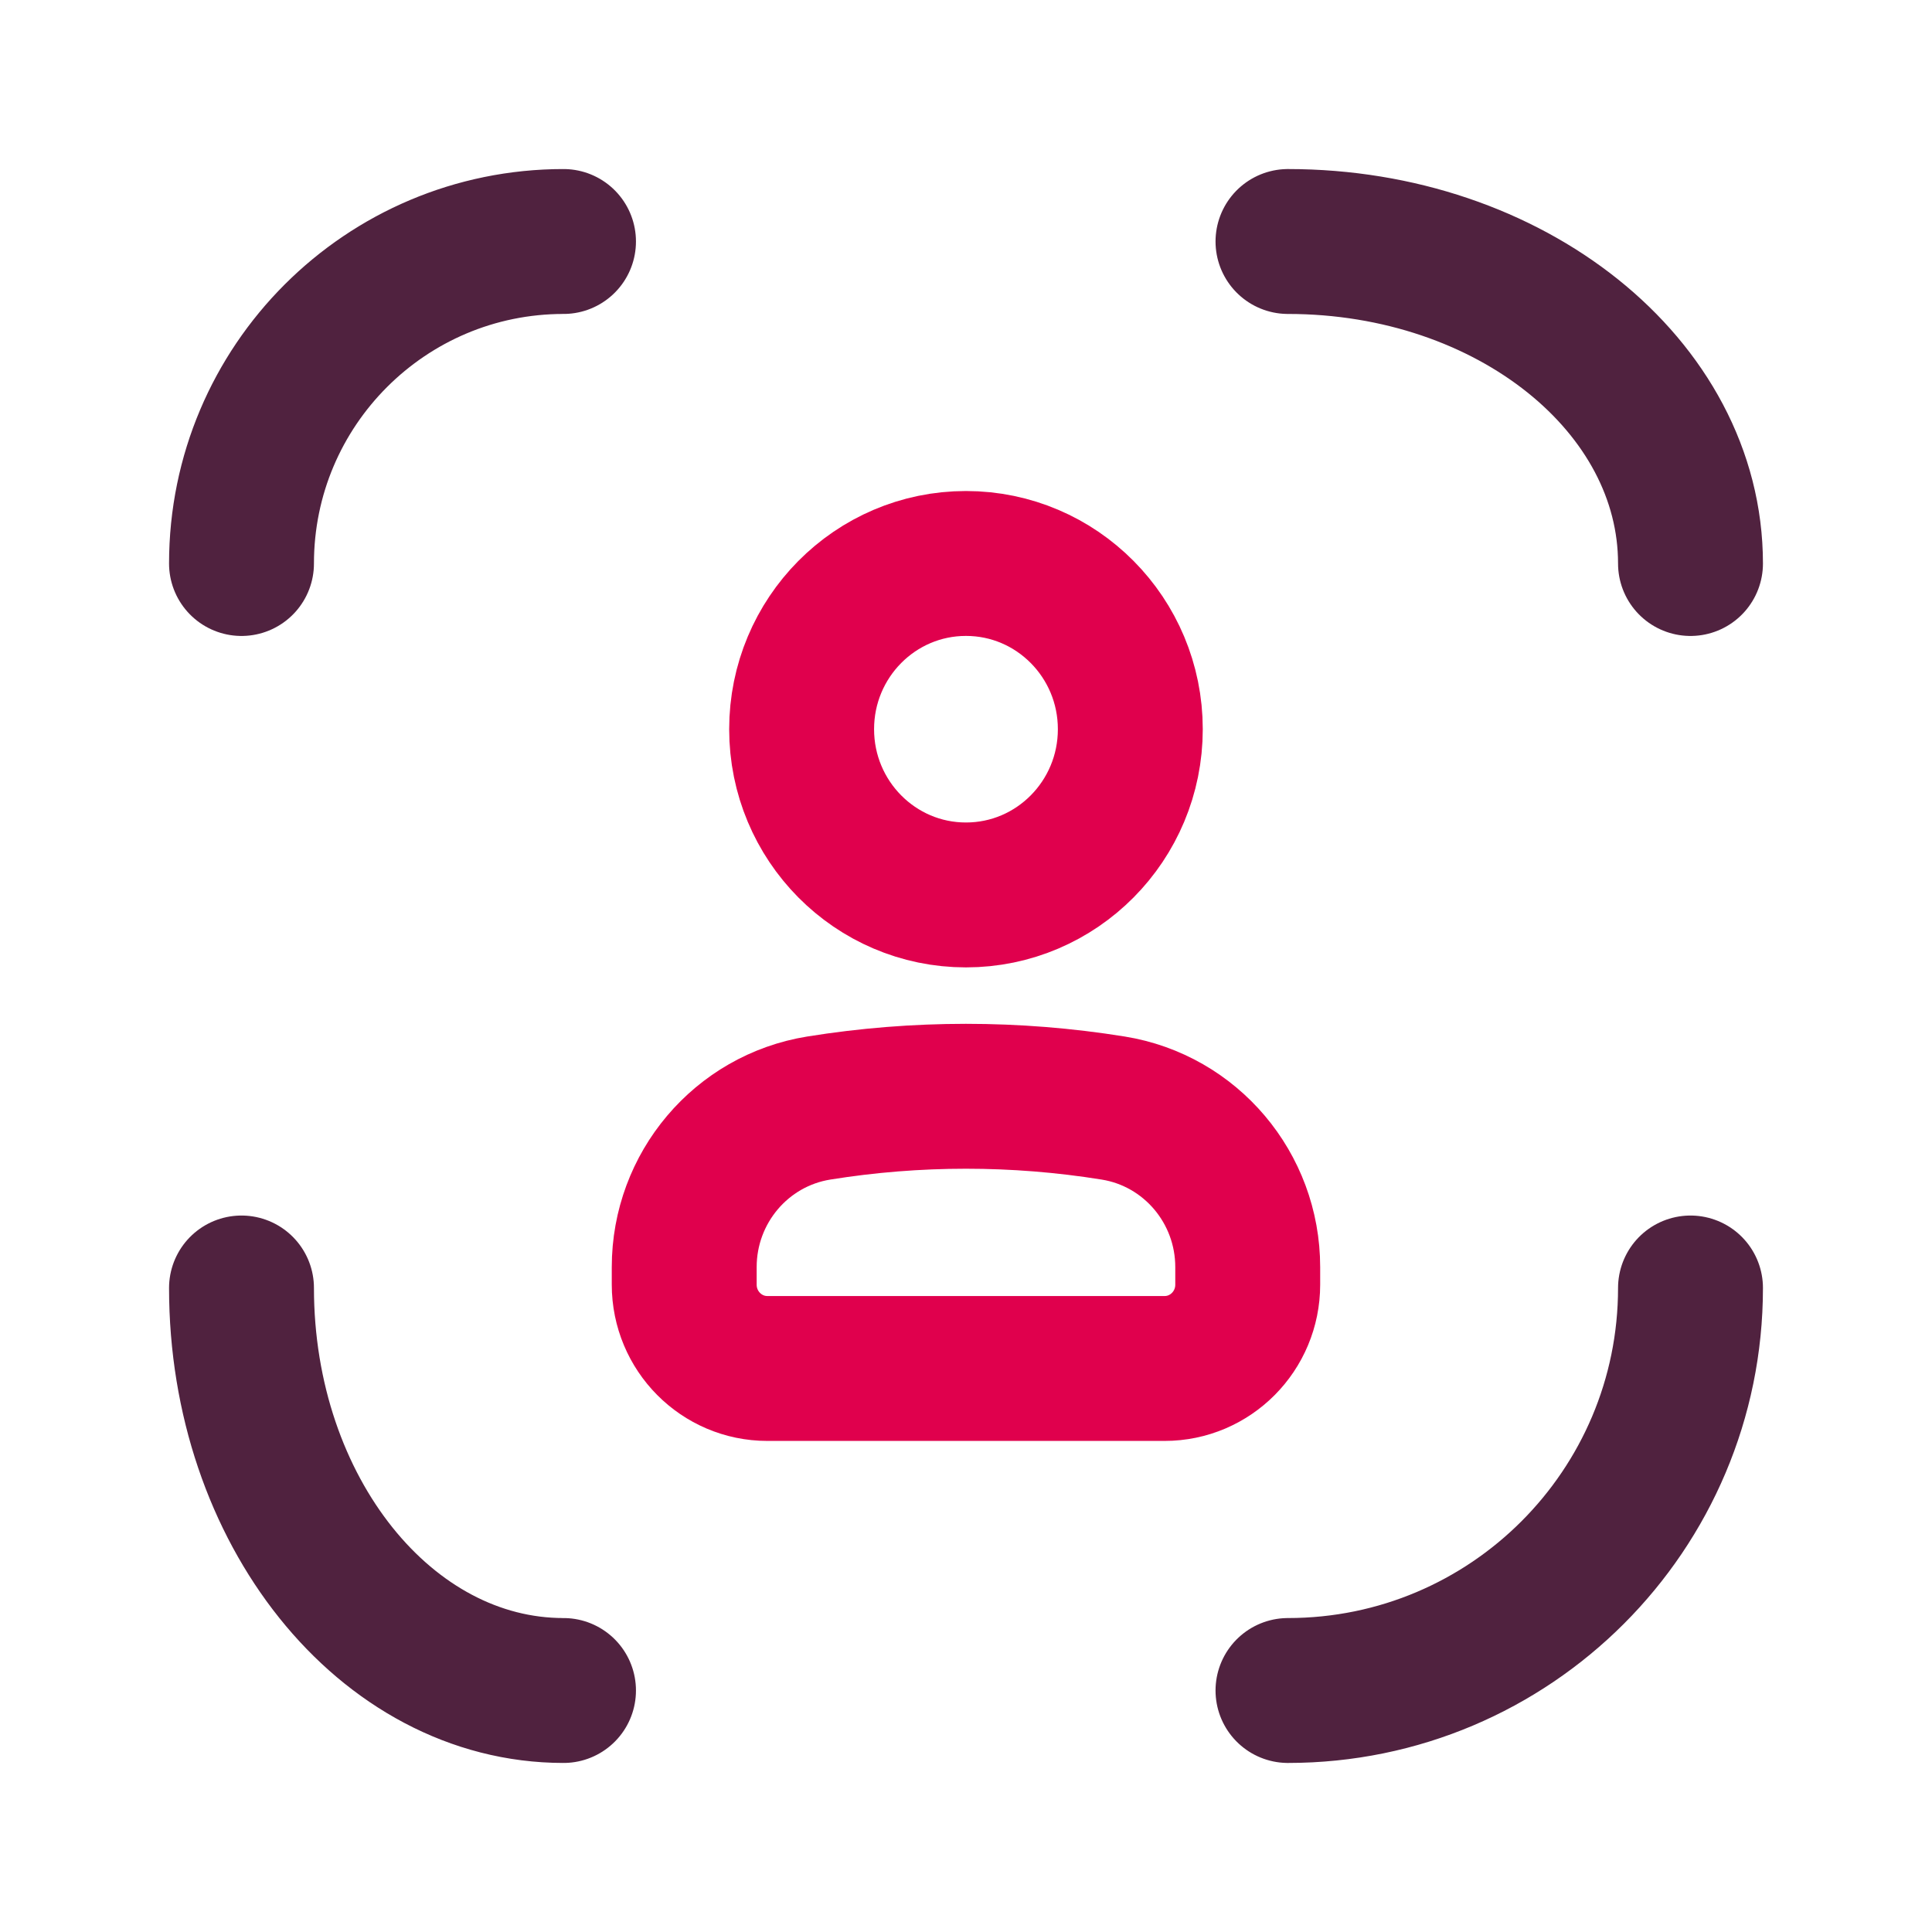 <svg width="100" height="100" viewBox="0 0 100 100" fill="none" xmlns="http://www.w3.org/2000/svg">
<path d="M35.415 65.586C35.415 61.488 38.368 57.998 42.38 57.352C47.427 56.54 52.569 56.54 57.617 57.352C61.629 57.998 64.582 61.488 64.582 65.586V66.493C64.582 68.889 62.655 70.832 60.279 70.832H39.718C37.342 70.832 35.415 68.889 35.415 66.493V65.586Z" stroke="#E0004D" stroke-width="7.5"/>
<path d="M58.505 37.743C58.505 42.481 54.697 46.322 49.998 46.322C45.3 46.322 41.492 42.481 41.492 37.743C41.492 33.006 45.3 29.165 49.998 29.165C54.697 29.165 58.505 33.006 58.505 37.743Z" stroke="#E0004D" stroke-width="7.5"/>
<path d="M87.5 29.167C87.5 19.962 78.172 12.5 66.666 12.5M12.5 66.666C12.5 78.172 19.962 87.5 29.167 87.5M29.167 12.5C19.962 12.5 12.5 19.962 12.5 29.167M66.666 87.5C78.172 87.5 87.5 78.172 87.5 66.666" stroke="#50223F" stroke-width="7.5" stroke-linecap="round"/>
</svg>
